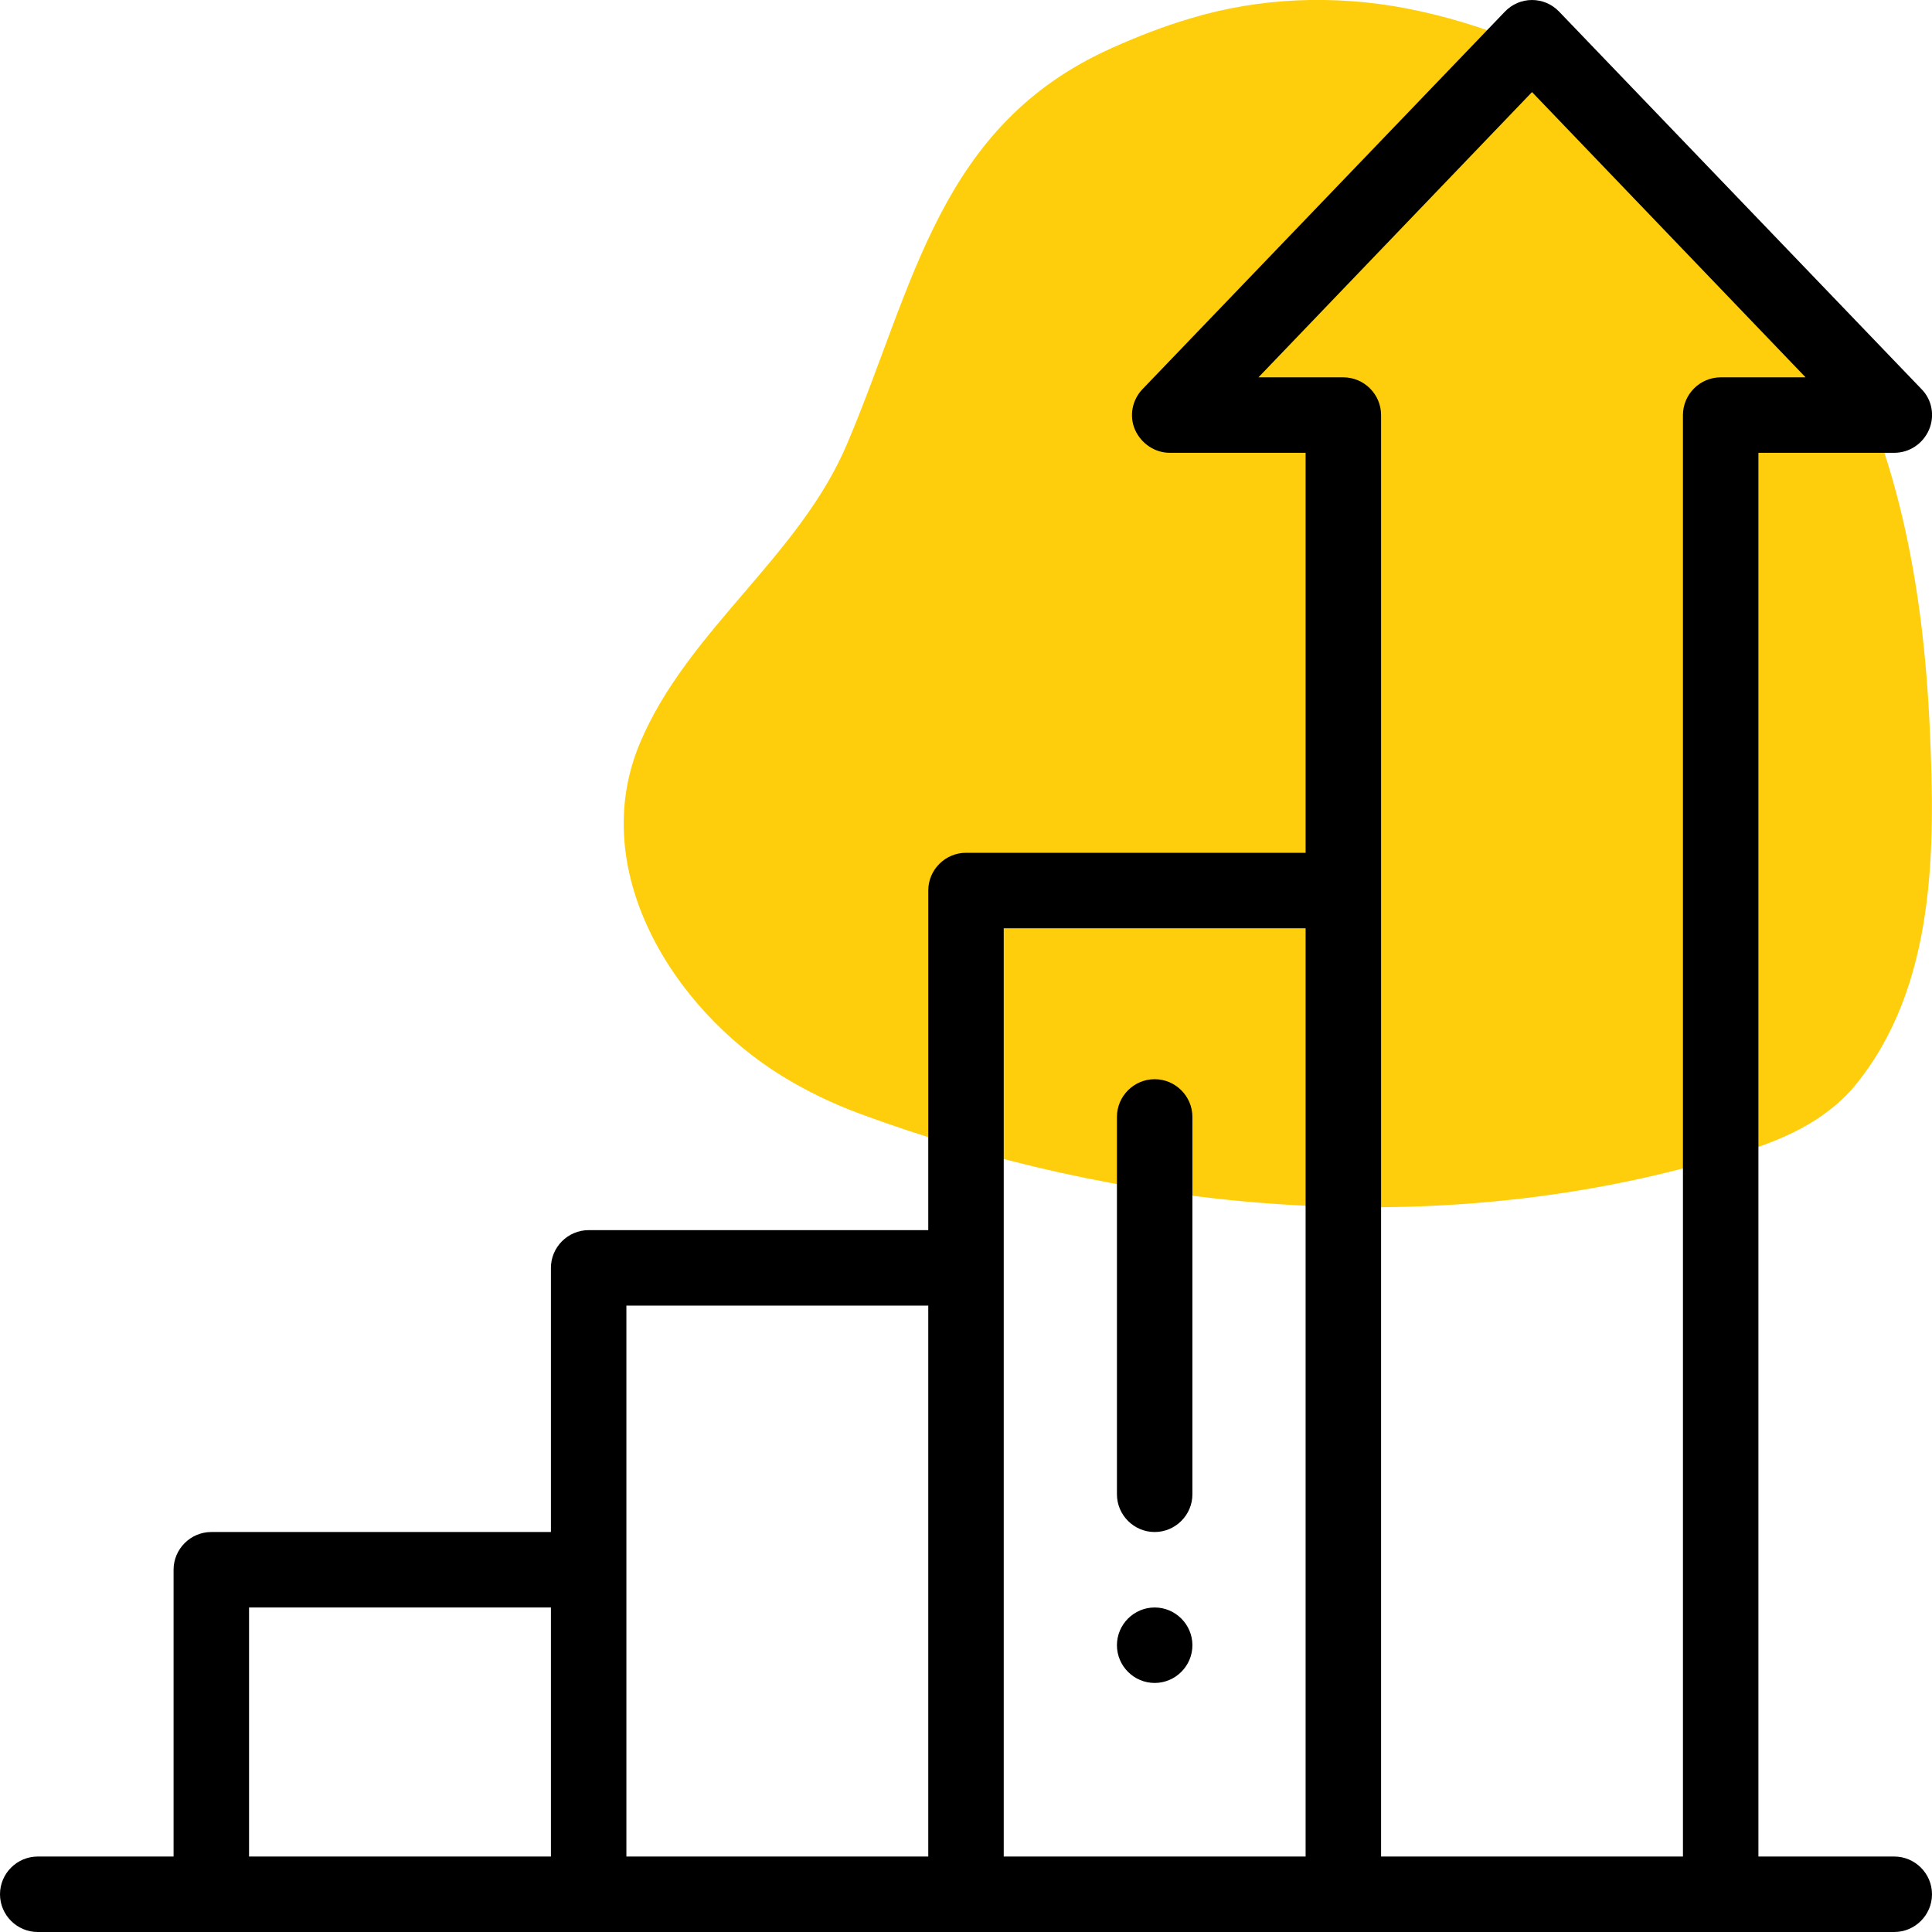 <?xml version="1.0" encoding="utf-8"?>
<!-- Generator: Adobe Illustrator 26.0.3, SVG Export Plug-In . SVG Version: 6.00 Build 0)  -->
<svg version="1.1" id="Layer_1" xmlns:svgjs="http://svgjs.com/svgjs"
	 xmlns="http://www.w3.org/2000/svg" xmlns:xlink="http://www.w3.org/1999/xlink" x="0px" y="0px" viewBox="0 0 512 512"
	 style="enable-background:new 0 0 512 512;" xml:space="preserve">
<style type="text/css">
	.st0{fill:#FECE0C;}
</style>
<path class="st0" d="M481.3,296.7c3.8-2.5,7.3-5.4,10.2-8.9c21.6-26.2,21.4-63.1,19.9-94.9c-1.7-37.5-8.4-75.1-27.6-108.2
	c-18.5-31.9-46.4-59-81.3-73.5c-9.6-4-19.7-7-29.9-9c-19-3.6-38.7-2.9-57.2,2.7c-7.1,2.1-14,4.8-20.7,7.8
	c-45.9,20.5-52.3,62.7-70.2,104.9c-12.6,29.9-42.3,49.4-54.9,79.3c-14.1,33.5,8.5,70.2,37.4,88.1c6.6,4.1,13.7,7.5,21,10.2
	c68.6,25.3,146,33,217.4,14.6C457.5,306.7,470.8,303.5,481.3,296.7z"/>
<path d="M306,446c5.5,0,10-4.5,10-10s-4.5-10-10-10s-10,4.5-10,10S300.5,446,306,446z M502,492h-36V120h36c4,0,7.6-2.4,9.2-6.1
	c1.6-3.7,0.8-8-2-10.8l-96-100c-1.9-2-4.5-3.1-7.2-3.1s-5.3,1.1-7.2,3.1l-96,100c-2.8,2.9-3.6,7.2-2,10.8s5.2,6.1,9.2,6.1h36v106
	h-90c-5.5,0-10,4.5-10,10v90h-90c-5.5,0-10,4.5-10,10v70H56c-5.5,0-10,4.5-10,10v76H10c-5.5,0-10,4.5-10,10s4.5,10,10,10h492
	c5.5,0,10-4.5,10-10S507.5,492,502,492z M333.5,100L406,24.4l72.5,75.6H456c-5.5,0-10,4.5-10,10v382h-80V110c0-5.5-4.5-10-10-10
	H333.5z M266,246h80v246h-80V246z M166,346h80v146h-80V346z M66,426h80v66H66V426z M306,406c5.5,0,10-4.5,10-10V296
	c0-5.5-4.5-10-10-10s-10,4.5-10,10v100C296,401.5,300.5,406,306,406z"/>
</svg>
